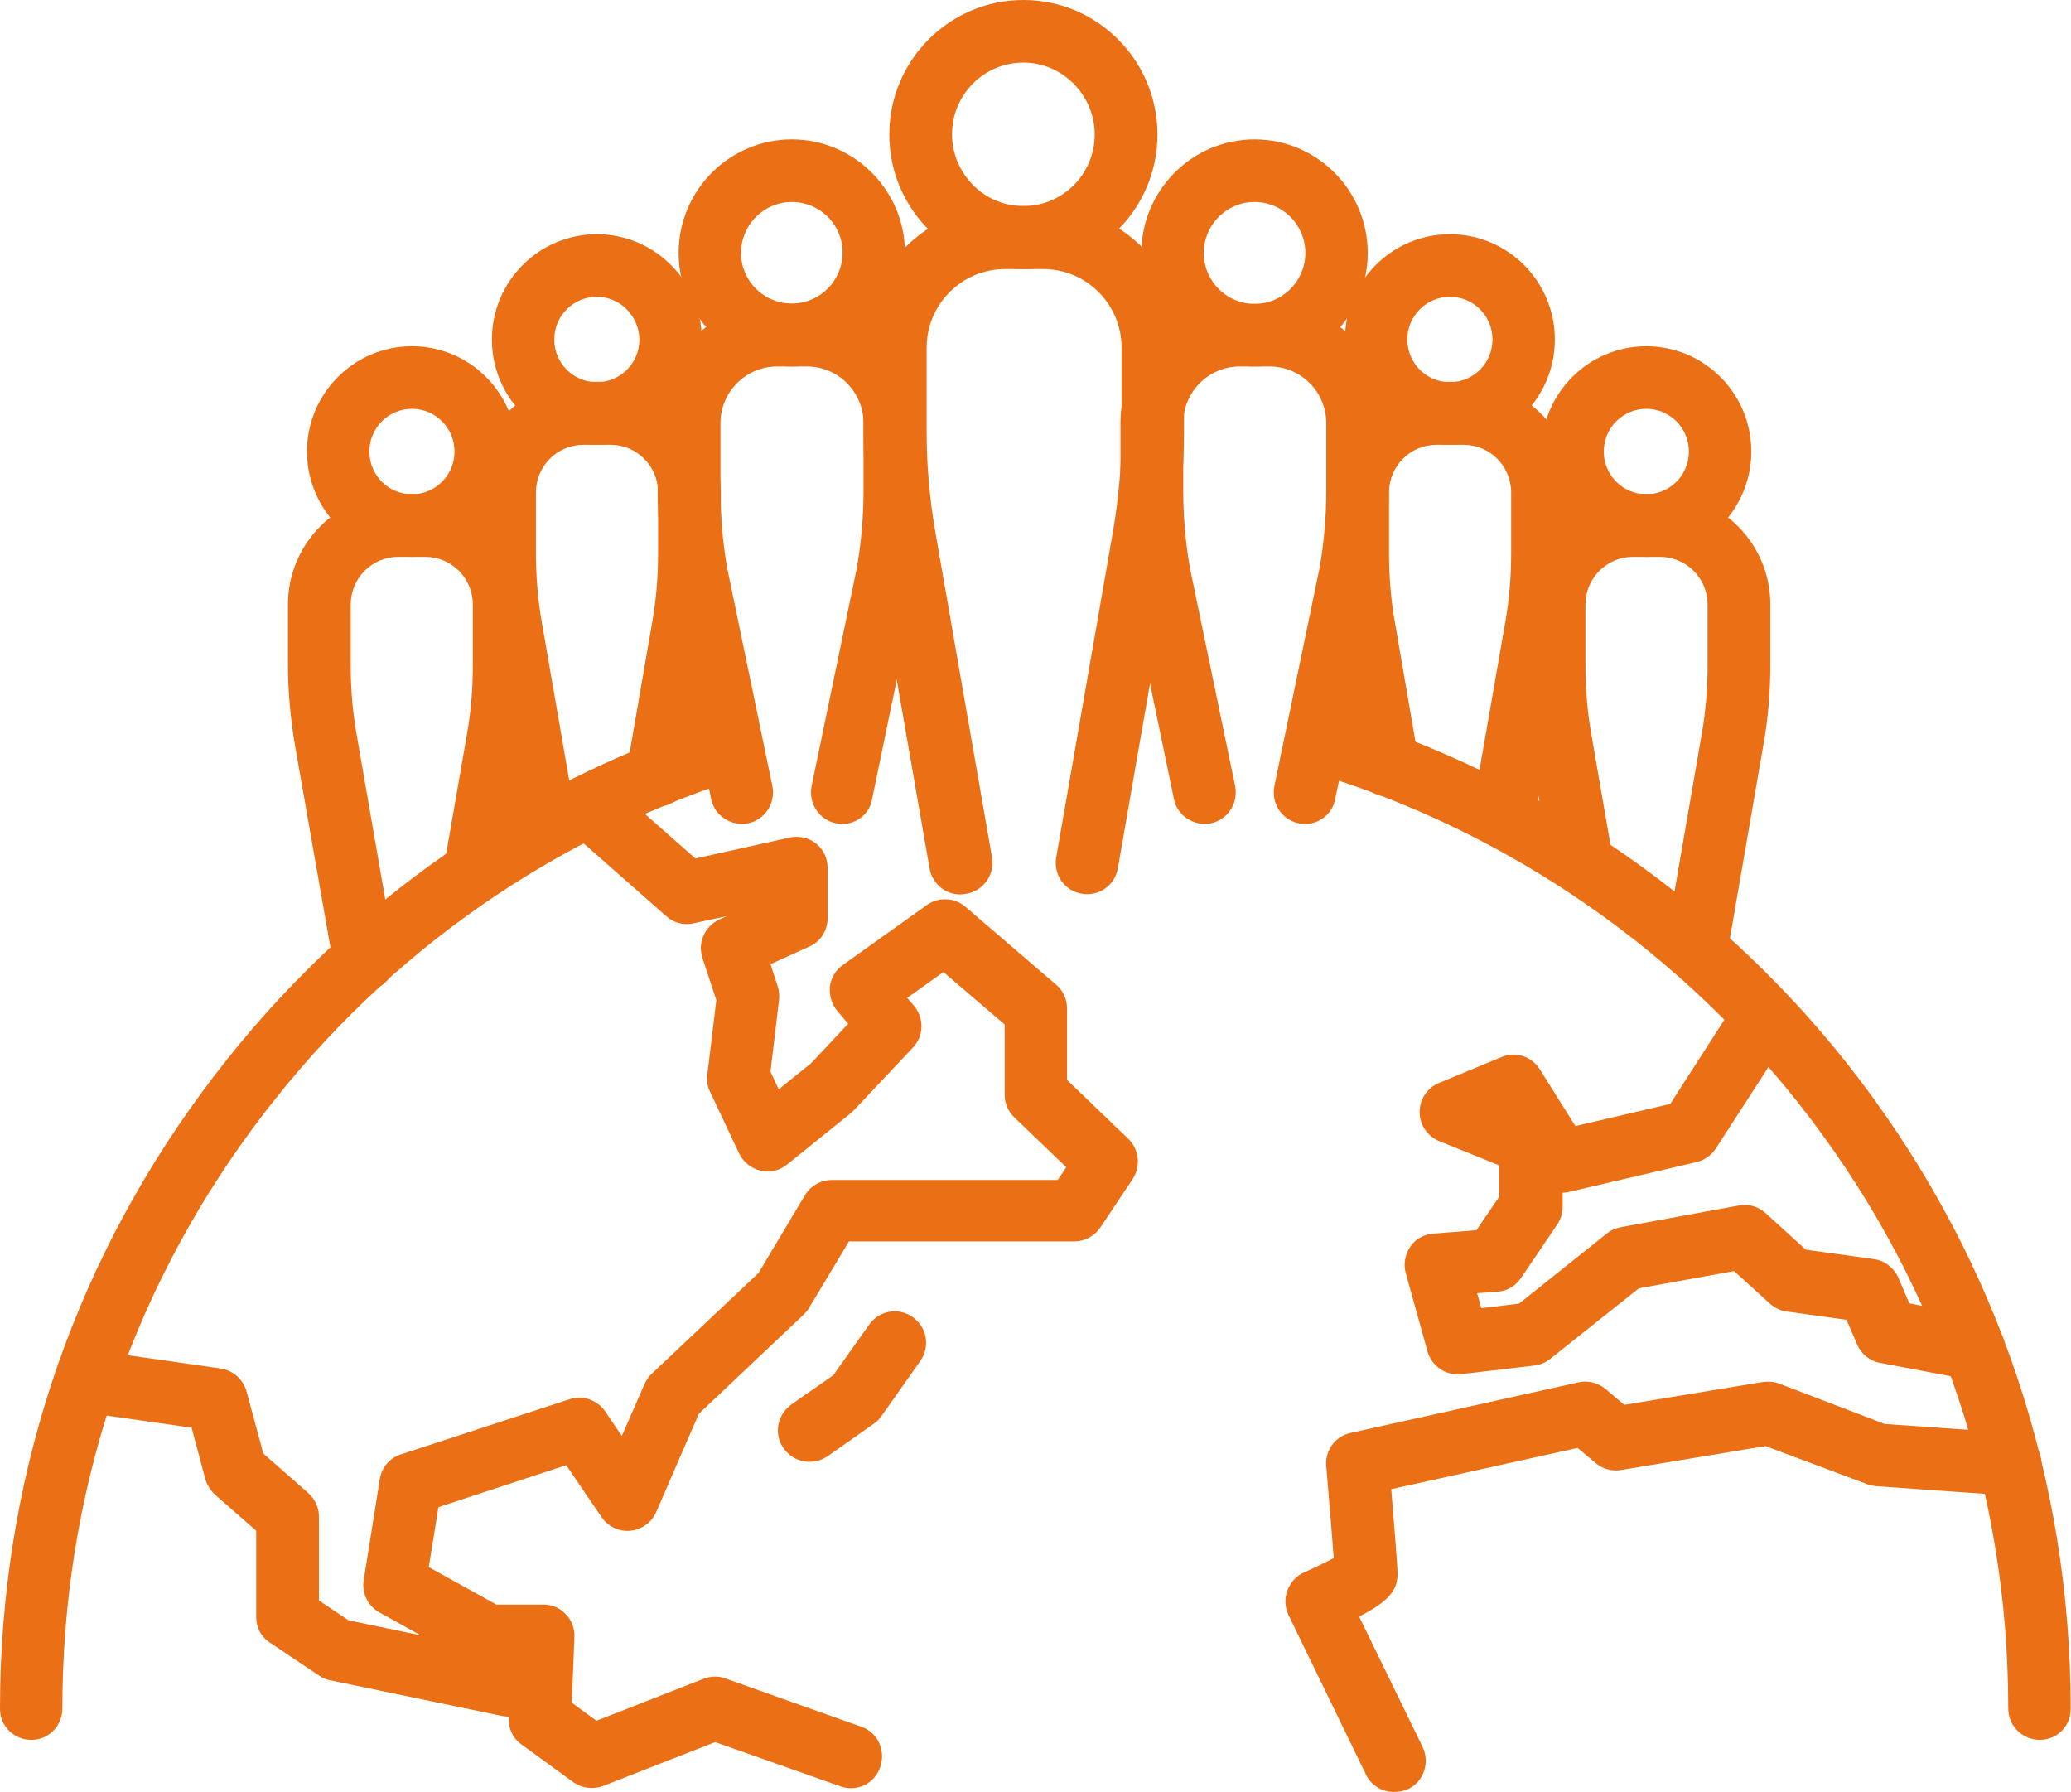 <svg xmlns="http://www.w3.org/2000/svg" width="89" height="77" viewBox="0 0 89 77" fill="none"><g clip-path="url(#clip0_2059_1366)"><path d="M1.348 74.762C0.594 74.762 0 74.166 0 73.425C0 63.796 3.001 54.634 8.699 46.905C14.269 39.337 21.909 33.814 30.801 30.932C31.507 30.707 32.261 31.093 32.486 31.802C32.711 32.51 32.326 33.267 31.619 33.492C23.273 36.197 16.099 41.382 10.85 48.499C5.505 55.745 2.68 64.36 2.68 73.409C2.68 74.166 2.087 74.762 1.348 74.762Z" fill="#EB6F15"></path><path d="M87.652 74.762C86.914 74.762 86.304 74.166 86.304 73.409C86.304 64.167 83.367 55.407 77.813 48.081C72.436 40.98 64.812 35.682 56.338 33.17C55.632 32.961 55.214 32.204 55.423 31.496C55.632 30.787 56.386 30.369 57.092 30.578C66.113 33.251 74.234 38.886 79.948 46.438C85.855 54.248 88.985 63.571 88.985 73.409C89.001 74.166 88.407 74.762 87.652 74.762Z" fill="#EB6F15"></path><path d="M21.829 73.763C21.733 73.763 21.652 73.747 21.556 73.731L14.189 72.202C14.012 72.169 13.868 72.105 13.723 72.008L11.637 70.608C11.236 70.366 11.011 69.947 11.011 69.496V65.777L9.245 64.231C9.053 64.054 8.908 63.828 8.828 63.571L8.234 61.349L3.483 60.672C2.745 60.56 2.231 59.883 2.344 59.143C2.456 58.402 3.13 57.887 3.868 58L9.486 58.805C10.016 58.885 10.449 59.272 10.594 59.787L11.316 62.46L13.242 64.151C13.531 64.408 13.707 64.779 13.707 65.165V68.772L14.975 69.625L22.086 71.107C22.808 71.252 23.273 71.976 23.129 72.701C23 73.329 22.439 73.763 21.829 73.763Z" fill="#EB6F15"></path><path d="M36.562 76.839C36.418 76.839 36.257 76.807 36.113 76.758L30.736 74.858L25.921 76.742C25.488 76.903 25.006 76.839 24.637 76.581L22.406 74.955C22.037 74.697 21.844 74.263 21.86 73.812L21.94 71.686H20.977C20.753 71.686 20.528 71.622 20.335 71.525L16.307 69.287C15.809 69.013 15.536 68.45 15.633 67.886L16.323 63.555C16.403 63.056 16.756 62.637 17.238 62.492L24.476 60.125C25.038 59.932 25.664 60.157 26.001 60.64L26.723 61.703L27.702 59.465C27.783 59.304 27.879 59.143 28.007 59.03L32.598 54.699L34.588 51.365C34.829 50.963 35.262 50.705 35.744 50.705H45.454L45.823 50.158L43.592 48.016C43.32 47.759 43.175 47.404 43.175 47.034V44.023L40.543 41.769L38.986 42.88L39.275 43.218C39.724 43.749 39.708 44.522 39.227 45.021L36.723 47.678C36.675 47.726 36.643 47.759 36.594 47.807L33.818 50.045C33.497 50.303 33.079 50.399 32.678 50.303C32.277 50.206 31.94 49.932 31.763 49.562L30.511 46.905C30.399 46.68 30.367 46.422 30.399 46.164L30.784 42.976L30.19 41.173C29.965 40.513 30.287 39.804 30.913 39.514L31.218 39.37L29.805 39.675C29.388 39.772 28.954 39.659 28.633 39.37L24.412 35.65C23.85 35.151 23.802 34.313 24.284 33.75C24.781 33.186 25.616 33.138 26.178 33.621L29.885 36.89L33.946 35.988C34.347 35.907 34.765 36.004 35.07 36.246C35.391 36.503 35.567 36.89 35.567 37.292V39.45C35.567 39.981 35.262 40.464 34.781 40.674L33.111 41.431L33.416 42.364C33.481 42.558 33.497 42.751 33.481 42.944L33.111 46.052L33.465 46.809L34.845 45.698L36.45 43.991L35.984 43.443C35.744 43.154 35.631 42.783 35.663 42.397C35.712 42.026 35.904 41.688 36.225 41.463L39.837 38.886C40.334 38.532 41.024 38.564 41.49 38.967L45.39 42.316C45.695 42.574 45.855 42.944 45.855 43.347V46.406L48.488 48.934C48.953 49.385 49.033 50.109 48.68 50.657L47.284 52.75C47.027 53.121 46.61 53.346 46.16 53.346H36.482L34.781 56.18C34.717 56.293 34.636 56.389 34.556 56.47L30.03 60.753L28.2 64.972C28.007 65.423 27.574 65.728 27.093 65.777C26.611 65.825 26.13 65.6 25.857 65.197L24.332 62.959L18.843 64.762L18.425 67.339L21.33 68.949H23.353C23.722 68.949 24.075 69.094 24.316 69.368C24.573 69.625 24.701 69.996 24.685 70.35L24.573 73.168L25.632 73.941L30.238 72.137C30.543 72.024 30.864 72.008 31.169 72.121L37.012 74.198C37.718 74.44 38.071 75.213 37.83 75.921C37.638 76.501 37.124 76.839 36.562 76.839Z" fill="#EB6F15"></path><path d="M34.782 62.814C34.365 62.814 33.947 62.621 33.674 62.234C33.241 61.623 33.401 60.785 34.011 60.35L35.809 59.095L37.35 56.921C37.783 56.309 38.618 56.164 39.228 56.599C39.838 57.033 39.982 57.871 39.549 58.483L37.88 60.85C37.783 60.978 37.687 61.091 37.559 61.172L35.568 62.573C35.328 62.734 35.055 62.814 34.782 62.814Z" fill="#EB6F15"></path><path d="M84.811 59.288C84.73 59.288 84.65 59.288 84.554 59.272L80.798 58.563C80.348 58.483 79.979 58.177 79.803 57.758L79.353 56.712L76.785 56.357C76.512 56.325 76.272 56.196 76.063 56.019L74.522 54.618L70.429 55.359L66.625 58.386C66.433 58.547 66.192 58.644 65.951 58.676L62.805 59.046C62.147 59.127 61.521 58.708 61.345 58.064L60.414 54.715C60.301 54.328 60.382 53.91 60.606 53.572C60.831 53.233 61.2 53.04 61.601 53.008L63.447 52.863L64.426 51.43V50.077L61.842 49.031C61.345 48.822 61.008 48.338 61.008 47.791C61.008 47.243 61.329 46.744 61.842 46.535L64.523 45.424C65.132 45.166 65.823 45.392 66.176 45.955L67.701 48.387L71.778 47.437L74.666 42.944C75.068 42.316 75.902 42.139 76.528 42.542C77.154 42.944 77.331 43.782 76.93 44.41L73.736 49.353C73.543 49.643 73.254 49.852 72.917 49.932L67.412 51.221C67.332 51.237 67.235 51.253 67.155 51.253V51.849C67.155 52.122 67.075 52.38 66.93 52.605L65.357 54.924C65.133 55.262 64.747 55.488 64.346 55.504L63.479 55.568L63.656 56.212L65.277 56.019L69.049 53.008C69.225 52.863 69.434 52.783 69.643 52.734L74.731 51.8C75.148 51.72 75.565 51.849 75.87 52.122L77.604 53.7L80.525 54.103C80.99 54.167 81.392 54.473 81.584 54.908L82.05 56.003L85.067 56.615C85.79 56.76 86.271 57.452 86.143 58.193C86.014 58.837 85.453 59.288 84.811 59.288Z" fill="#EB6F15"></path><path d="M59.9 77C59.403 77 58.921 76.726 58.696 76.243L55.374 69.4C55.214 69.062 55.197 68.691 55.326 68.337C55.454 67.999 55.711 67.709 56.048 67.564C56.498 67.371 56.979 67.129 57.316 66.952C57.252 66.067 57.123 64.473 56.995 63.007C56.931 62.331 57.38 61.719 58.038 61.574L67.829 59.401C68.23 59.304 68.664 59.417 68.985 59.674L69.803 60.367L75.758 59.384C75.983 59.352 76.224 59.368 76.448 59.449L80.991 61.188L86.48 61.574C87.218 61.623 87.78 62.267 87.732 63.007C87.684 63.748 87.042 64.312 86.303 64.263L80.621 63.861C80.493 63.845 80.365 63.829 80.252 63.78L75.871 62.138L69.659 63.168C69.274 63.233 68.873 63.12 68.584 62.879L67.797 62.218L59.788 63.99C59.932 65.713 60.061 67.403 60.061 67.612C60.061 68.337 59.692 68.804 58.407 69.464L61.136 75.068C61.457 75.744 61.184 76.549 60.526 76.871C60.301 76.968 60.109 77 59.9 77Z" fill="#EB6F15"></path><path d="M41.267 38.435C40.624 38.435 40.063 37.969 39.95 37.325L37.511 23.316C37.238 21.754 37.109 20.16 37.109 18.582V14.943C37.109 11.593 39.822 8.856 43.176 8.856H44.814C48.152 8.856 50.881 11.577 50.881 14.943V18.566C50.881 20.144 50.736 21.738 50.479 23.3L48.04 37.308C47.911 38.049 47.221 38.532 46.483 38.403C45.745 38.275 45.263 37.582 45.391 36.841L47.831 22.833C48.072 21.432 48.2 19.999 48.2 18.566V14.943C48.2 13.075 46.691 11.561 44.83 11.561H43.193C41.331 11.561 39.822 13.075 39.822 14.943V18.566C39.822 19.999 39.95 21.432 40.191 22.833L42.631 36.841C42.759 37.582 42.262 38.275 41.539 38.403C41.411 38.419 41.331 38.435 41.267 38.435Z" fill="#EB6F15"></path><path d="M43.979 11.561C40.801 11.561 38.217 8.969 38.217 5.781C38.217 2.592 40.801 0 43.979 0C47.157 0 49.741 2.592 49.741 5.781C49.741 8.969 47.157 11.561 43.979 11.561ZM43.979 2.689C42.278 2.689 40.913 4.074 40.913 5.765C40.913 7.455 42.278 8.856 43.979 8.856C45.68 8.856 47.045 7.471 47.045 5.781C47.045 4.09 45.664 2.689 43.979 2.689Z" fill="#EB6F15"></path><path d="M56.081 35.408C55.985 35.408 55.905 35.392 55.808 35.376C55.086 35.231 54.621 34.507 54.765 33.782L56.707 24.411C56.9 23.316 56.996 22.189 56.996 21.078V18.179C56.996 16.843 55.905 15.748 54.572 15.748H53.272C51.94 15.748 50.849 16.843 50.849 18.179V21.078C50.849 22.189 50.945 23.316 51.138 24.411L53.08 33.782C53.224 34.507 52.759 35.231 52.037 35.376C51.314 35.521 50.592 35.054 50.448 34.33L48.505 24.942C48.505 24.926 48.505 24.91 48.489 24.894C48.265 23.638 48.152 22.35 48.152 21.078V18.179C48.152 15.345 50.448 13.059 53.256 13.059H54.572C57.397 13.059 59.677 15.361 59.677 18.179V21.078C59.677 22.35 59.564 23.638 59.34 24.894C59.34 24.91 59.34 24.926 59.324 24.942L57.381 34.33C57.269 34.958 56.707 35.408 56.081 35.408Z" fill="#EB6F15"></path><path d="M53.914 15.748C51.234 15.748 49.051 13.558 49.051 10.869C49.051 8.18 51.234 5.99 53.914 5.99C56.594 5.99 58.777 8.18 58.777 10.869C58.777 13.558 56.611 15.748 53.914 15.748ZM53.914 8.679C52.71 8.679 51.731 9.661 51.731 10.869C51.731 12.077 52.71 13.059 53.914 13.059C55.118 13.059 56.097 12.077 56.097 10.869C56.097 9.661 55.118 8.679 53.914 8.679Z" fill="#EB6F15"></path><path d="M36.195 35.408C36.098 35.408 36.018 35.392 35.922 35.376C35.199 35.231 34.734 34.507 34.878 33.782L36.821 24.411C37.013 23.316 37.109 22.189 37.109 21.078V18.179C37.109 16.843 36.018 15.748 34.686 15.748H33.386C32.053 15.748 30.962 16.843 30.962 18.179V21.078C30.962 22.189 31.058 23.316 31.251 24.411L33.193 33.782C33.338 34.507 32.872 35.231 32.15 35.376C31.428 35.521 30.705 35.054 30.561 34.33L28.619 24.942C28.619 24.926 28.619 24.91 28.603 24.894C28.378 23.638 28.266 22.35 28.266 21.078V18.179C28.266 15.345 30.561 13.059 33.37 13.059H34.67C37.495 13.059 39.774 15.361 39.774 18.179V21.078C39.774 22.35 39.661 23.638 39.437 24.894C39.437 24.91 39.437 24.926 39.421 24.942L37.479 34.33C37.382 34.958 36.821 35.408 36.195 35.408Z" fill="#EB6F15"></path><path d="M34.027 15.748C31.347 15.748 29.164 13.558 29.164 10.869C29.164 8.18 31.347 5.99 34.027 5.99C36.708 5.99 38.891 8.18 38.891 10.869C38.891 13.558 36.708 15.748 34.027 15.748ZM34.027 8.679C32.824 8.679 31.845 9.661 31.845 10.869C31.845 12.077 32.824 13.043 34.027 13.043C35.231 13.043 36.21 12.06 36.21 10.853C36.21 9.645 35.231 8.679 34.027 8.679Z" fill="#EB6F15"></path><path d="M23.418 36.777C22.776 36.777 22.214 36.31 22.102 35.666L20.641 27.229C20.448 26.085 20.336 24.926 20.336 23.767V21.158C20.336 18.549 22.455 16.408 25.071 16.408H26.242C28.843 16.408 30.977 18.533 30.977 21.158V23.767C30.977 24.926 30.881 26.085 30.672 27.229L29.581 33.541C29.453 34.281 28.762 34.764 28.024 34.636C27.286 34.507 26.804 33.814 26.933 33.074L28.024 26.762C28.201 25.779 28.281 24.765 28.281 23.767V21.158C28.281 20.031 27.366 19.113 26.242 19.113H25.071C23.947 19.113 23.032 20.031 23.032 21.158V23.767C23.032 24.765 23.113 25.779 23.289 26.762L24.75 35.199C24.878 35.94 24.381 36.632 23.658 36.761C23.562 36.761 23.482 36.777 23.418 36.777Z" fill="#EB6F15"></path><path d="M25.649 19.113C23.161 19.113 21.139 17.084 21.139 14.588C21.139 12.093 23.161 10.064 25.649 10.064C28.137 10.064 30.159 12.093 30.159 14.588C30.159 17.084 28.137 19.113 25.649 19.113ZM25.649 12.753C24.638 12.753 23.819 13.574 23.819 14.588C23.819 15.603 24.638 16.424 25.649 16.424C26.66 16.424 27.479 15.603 27.479 14.588C27.463 13.574 26.644 12.753 25.649 12.753Z" fill="#EB6F15"></path><path d="M64.588 36.439C64.508 36.439 64.427 36.439 64.363 36.423C63.625 36.294 63.143 35.602 63.272 34.861L64.684 26.762C64.861 25.779 64.941 24.765 64.941 23.767V21.158C64.941 20.031 64.026 19.113 62.903 19.113H61.731C60.608 19.113 59.693 20.031 59.693 21.158V23.767C59.693 24.765 59.773 25.779 59.949 26.762L60.961 32.639C61.089 33.38 60.591 34.072 59.869 34.201C59.131 34.33 58.441 33.83 58.312 33.106L57.301 27.229C57.108 26.085 56.996 24.926 56.996 23.767V21.158C56.996 18.549 59.115 16.408 61.731 16.408H62.903C65.503 16.408 67.638 18.533 67.638 21.158V23.767C67.638 24.926 67.541 26.085 67.333 27.229L65.92 35.328C65.808 35.972 65.23 36.439 64.588 36.439Z" fill="#EB6F15"></path><path d="M62.309 19.113C59.821 19.113 57.799 17.084 57.799 14.588C57.799 12.093 59.821 10.064 62.309 10.064C64.797 10.064 66.819 12.093 66.819 14.588C66.819 17.084 64.797 19.113 62.309 19.113ZM62.309 12.753C61.298 12.753 60.479 13.574 60.479 14.588C60.479 15.603 61.298 16.424 62.309 16.424C63.32 16.424 64.139 15.603 64.139 14.588C64.139 13.574 63.32 12.753 62.309 12.753Z" fill="#EB6F15"></path><path d="M72.885 42.155C72.805 42.155 72.724 42.155 72.66 42.139C71.922 42.01 71.44 41.318 71.569 40.577L73.126 31.576C73.302 30.594 73.382 29.579 73.382 28.581V25.973C73.382 24.846 72.468 23.928 71.344 23.928H70.172C69.049 23.928 68.134 24.846 68.134 25.973V28.581C68.134 29.579 68.214 30.594 68.391 31.576L69.306 36.858C69.434 37.598 68.936 38.291 68.214 38.419C67.476 38.548 66.786 38.049 66.657 37.325L65.743 32.043C65.55 30.9 65.438 29.741 65.438 28.581V25.973C65.438 23.364 67.556 21.223 70.172 21.223H71.344C73.944 21.223 76.079 23.348 76.079 25.973V28.581C76.079 29.741 75.983 30.9 75.774 32.043L74.217 41.044C74.089 41.688 73.527 42.155 72.885 42.155Z" fill="#EB6F15"></path><path d="M70.75 23.928C68.263 23.928 66.24 21.899 66.24 19.403C66.24 16.907 68.263 14.878 70.75 14.878C73.238 14.878 75.261 16.907 75.261 19.403C75.261 21.899 73.238 23.928 70.75 23.928ZM70.75 17.567C69.739 17.567 68.921 18.389 68.921 19.403C68.921 20.417 69.739 21.239 70.75 21.239C71.762 21.239 72.58 20.417 72.58 19.403C72.58 18.389 71.762 17.567 70.75 17.567Z" fill="#EB6F15"></path><path d="M15.649 42.574C15.007 42.574 14.445 42.107 14.333 41.463L12.68 32.043C12.487 30.9 12.375 29.741 12.375 28.581V25.973C12.375 23.364 14.494 21.223 17.11 21.223H18.282C20.882 21.223 23.017 23.348 23.017 25.973V28.581C23.017 29.741 22.92 30.9 22.712 32.043L21.748 37.582C21.62 38.323 20.93 38.806 20.192 38.677C19.453 38.548 18.972 37.856 19.1 37.115L20.063 31.576C20.24 30.594 20.32 29.579 20.32 28.581V25.973C20.32 24.846 19.405 23.928 18.282 23.928H17.11C15.986 23.928 15.072 24.846 15.072 25.973V28.581C15.072 29.579 15.152 30.594 15.328 31.576L16.965 40.996C17.094 41.736 16.596 42.429 15.874 42.558C15.794 42.574 15.713 42.574 15.649 42.574Z" fill="#EB6F15"></path><path d="M17.703 23.928C15.216 23.928 13.193 21.899 13.193 19.403C13.193 16.907 15.216 14.878 17.703 14.878C20.191 14.878 22.214 16.907 22.214 19.403C22.214 21.899 20.191 23.928 17.703 23.928ZM17.703 17.567C16.692 17.567 15.874 18.389 15.874 19.403C15.874 20.417 16.692 21.239 17.703 21.239C18.715 21.239 19.533 20.417 19.533 19.403C19.533 18.389 18.715 17.567 17.703 17.567Z" fill="#EB6F15"></path></g><defs><clipPath id="clip0_2059_1366"><rect width="89" height="77" fill="white"></rect></clipPath></defs></svg>